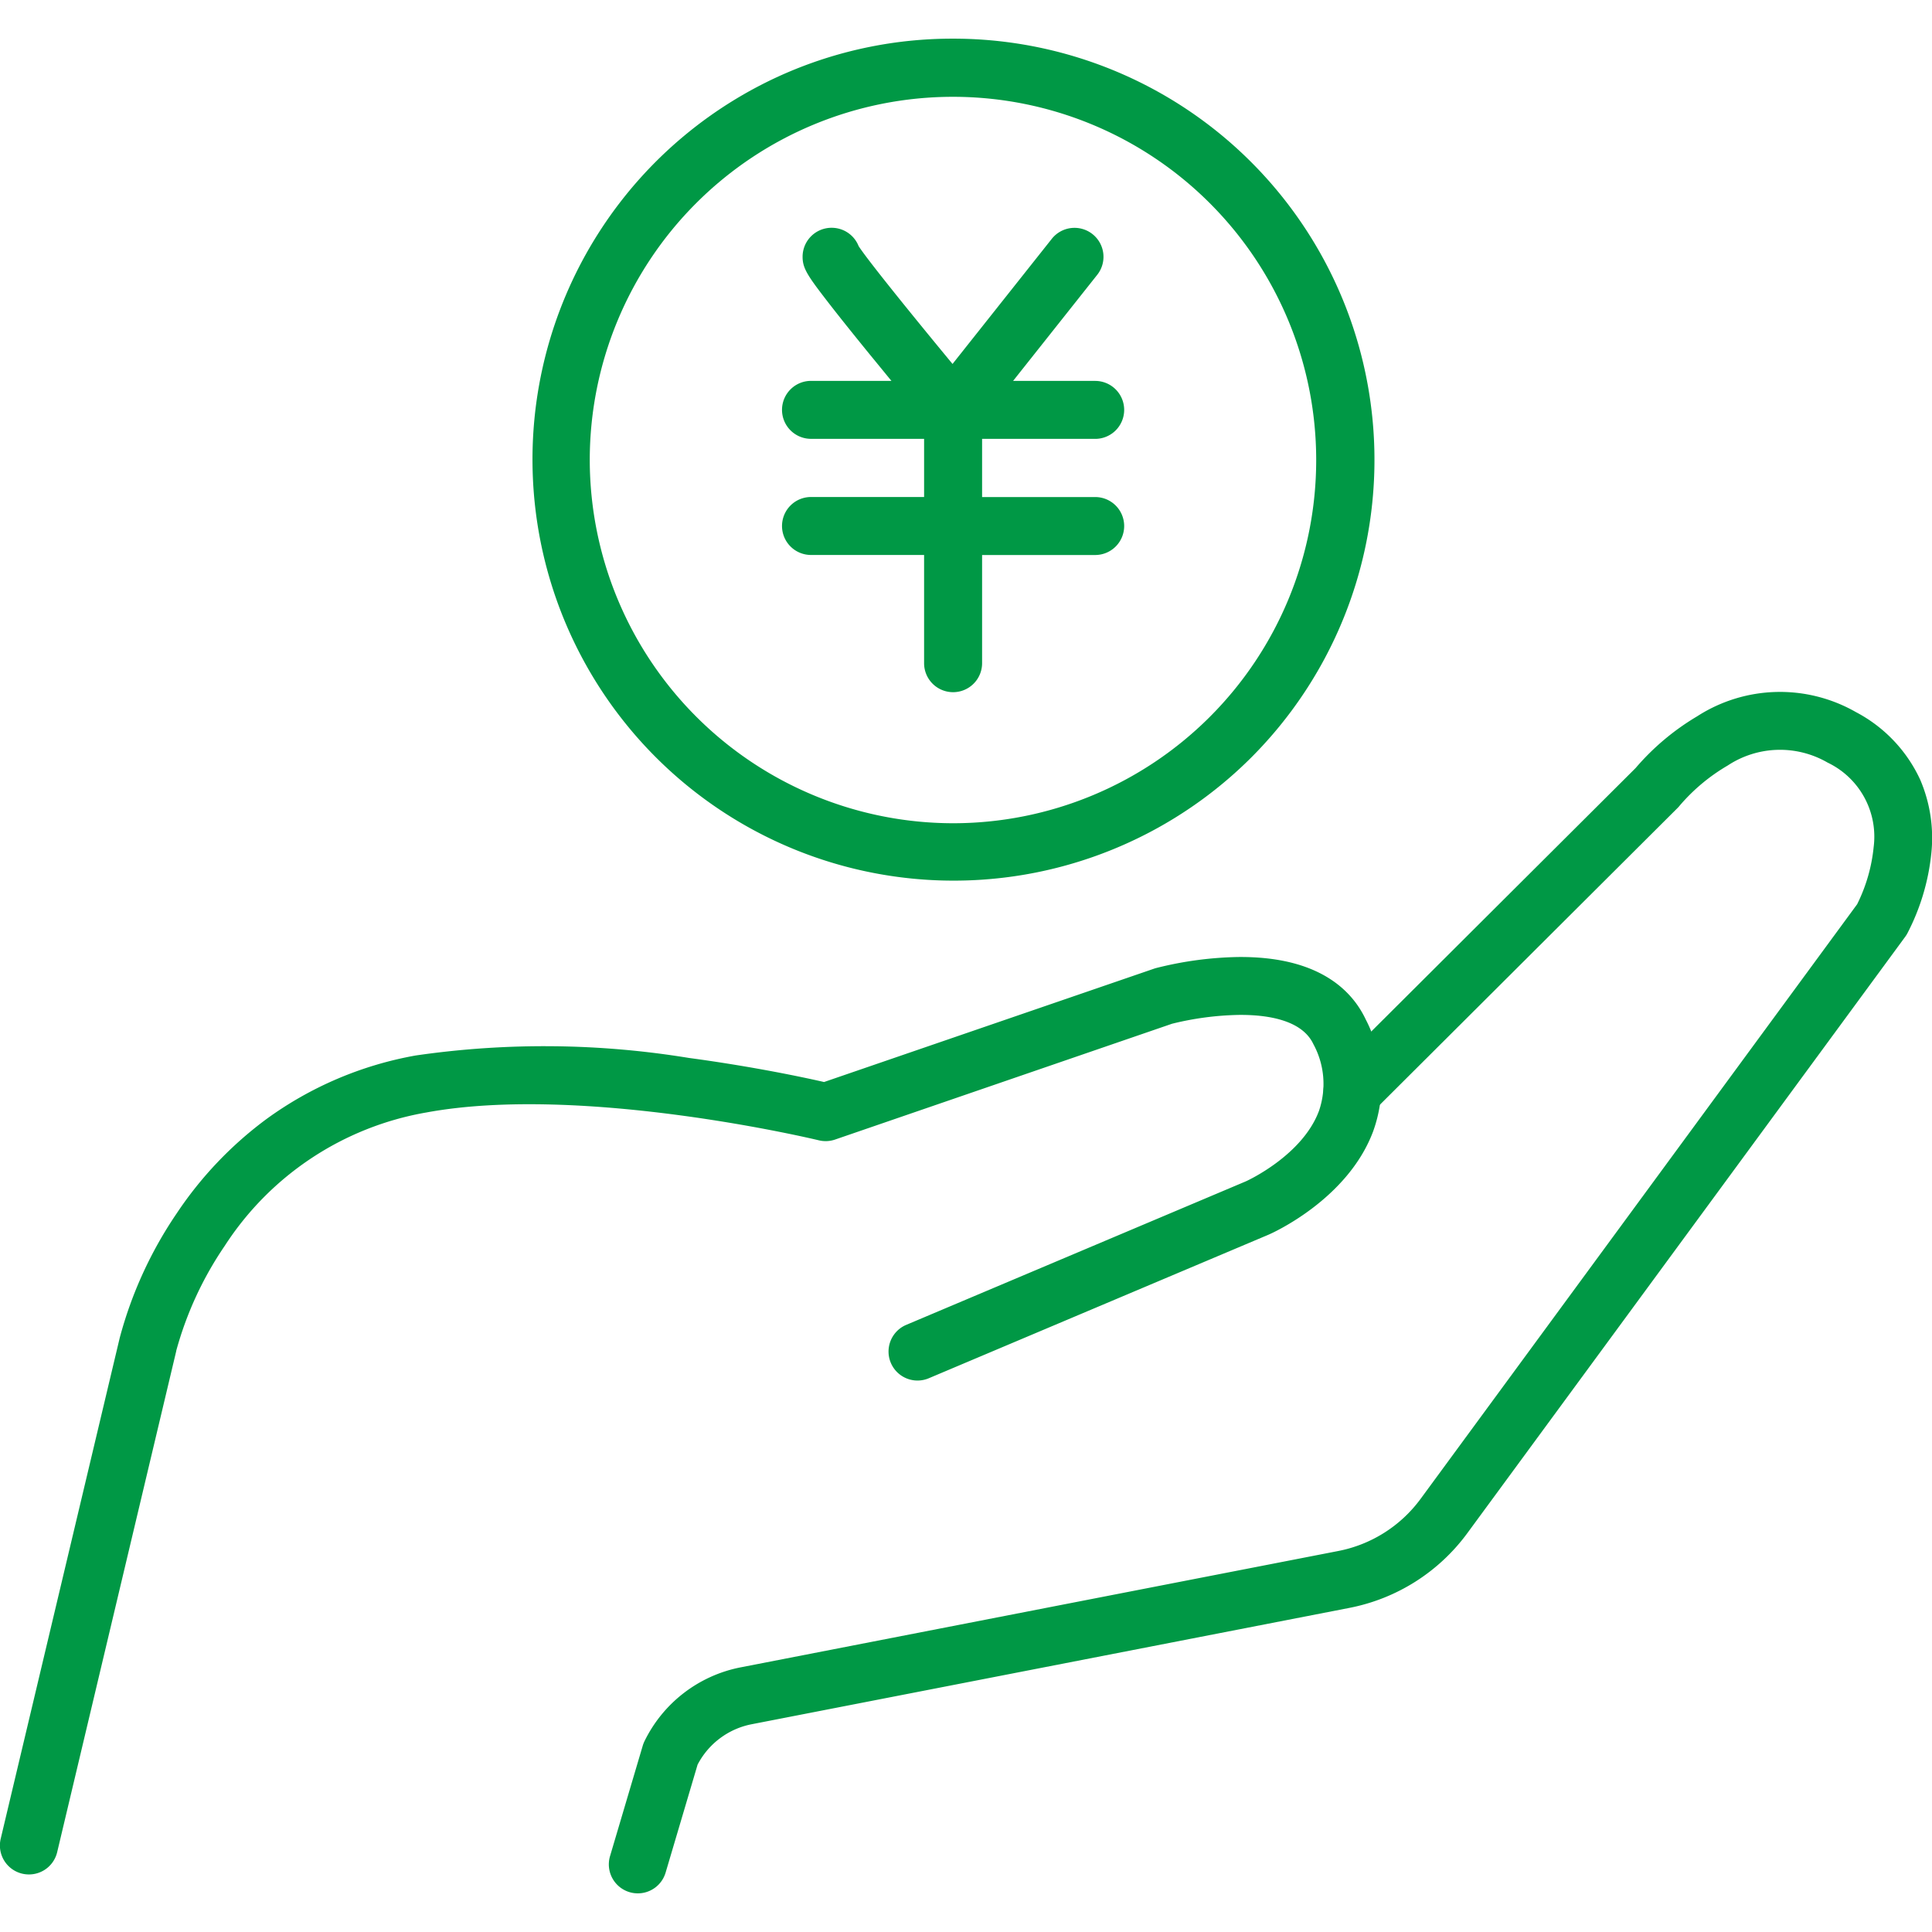 <svg xmlns="http://www.w3.org/2000/svg" width="100" height="100" viewBox="0 0 100 100"><defs><style>.a{fill:#ccc;opacity:0;}.b{fill:#009845;}</style></defs><g transform="translate(-285 -4384)"><rect class="a" width="100" height="100" transform="translate(285 4384)"/><g transform="translate(259.297 4380.017)"><path class="b" d="M27.2,101.083a1.5,1.5,0,0,1-1.461-1.847L31.9,73.309a21.107,21.107,0,0,1,2.943-6.434,19.546,19.546,0,0,1,4.675-4.908,18.687,18.687,0,0,1,7.7-3.273,46.339,46.339,0,0,1,14.138.126c3.346.45,6,1.018,7,1.247L85.438,54.2q.044-.015.09-.028a18.541,18.541,0,0,1,4.254-.575c4.181-.04,5.9,1.731,6.607,3.224a7.232,7.232,0,0,1,.385,5.807c-1.322,3.524-5.226,5.26-5.391,5.332l-.015.007L73.759,75.408a1.5,1.5,0,0,1-1.168-2.763l17.6-7.438c.113-.051,2.93-1.353,3.782-3.646a4.3,4.3,0,0,0-.292-3.459c-.6-1.271-2.434-1.522-3.866-1.508a15.55,15.55,0,0,0-3.448.457L68.927,63.045a1.5,1.5,0,0,1-.843.039c-.121-.029-12.23-2.936-20.32-1.439A15.6,15.6,0,0,0,37.333,68.55a18.087,18.087,0,0,0-2.509,5.432l0,.016L28.662,99.93A1.5,1.5,0,0,1,27.2,101.083Z" transform="translate(0 -0.079)"/><path class="b" d="M58.717,102.062a1.5,1.5,0,0,1-1.439-1.926l1.693-5.716a1.5,1.5,0,0,1,.087-.226,7.036,7.036,0,0,1,4.968-3.828l30.943-6.024a6.928,6.928,0,0,0,4.269-2.706l22.59-30.77a8.517,8.517,0,0,0,.855-2.959,4.249,4.249,0,0,0-2.381-4.372,4.916,4.916,0,0,0-5.175.151,9.682,9.682,0,0,0-2.48,2.07,1.274,1.274,0,0,1-.115.129L96.767,61.6a1.5,1.5,0,0,1-2.118-2.125l15.712-15.658a12.765,12.765,0,0,1,3.187-2.679,7.913,7.913,0,0,1,8.222-.215,7.5,7.5,0,0,1,3.324,3.5,7.642,7.642,0,0,1,.57,3.843,11.5,11.5,0,0,1-1.252,4.136,1.5,1.5,0,0,1-.1.153L101.656,83.412a9.92,9.92,0,0,1-6.113,3.875L64.6,93.31A4.023,4.023,0,0,0,61.81,95.4l-1.656,5.59A1.5,1.5,0,0,1,58.717,102.062Z" transform="translate(0 -0.079)"/><path class="b" d="M20.3-1.5A21.8,21.8,0,0,1,35.723,35.723,21.8,21.8,0,1,1,11.817.214,21.67,21.67,0,0,1,20.3-1.5Zm0,40.61A18.8,18.8,0,1,0,1.5,20.3,18.826,18.826,0,0,0,20.3,39.11Z" transform="translate(54.729 7.484)"/><g transform="translate(66.179 15.769)"><path class="b" d="M-4768.121-4600.247v-5.6h-5.854a1.5,1.5,0,0,1-1.5-1.5,1.5,1.5,0,0,1,1.5-1.5h5.854v-3.011h-5.854a1.5,1.5,0,0,1-1.5-1.5,1.5,1.5,0,0,1,1.5-1.5h4.163c-.357-.435-.736-.9-1.114-1.36-.92-1.13-1.655-2.05-2.184-2.735-1.05-1.358-1.3-1.735-1.3-2.329a1.5,1.5,0,0,1,1.5-1.5,1.5,1.5,0,0,1,1.4.948c.412.648,2.593,3.359,4.861,6.1l5.138-6.477a1.5,1.5,0,0,1,2.107-.243,1.5,1.5,0,0,1,.244,2.107l-4.355,5.491h4.25a1.5,1.5,0,0,1,1.5,1.5,1.5,1.5,0,0,1-1.5,1.5h-5.854v3.011h5.854a1.5,1.5,0,0,1,1.5,1.5,1.5,1.5,0,0,1-1.5,1.5h-5.854v5.6a1.5,1.5,0,0,1-1.5,1.5A1.5,1.5,0,0,1-4768.121-4600.247Z" transform="translate(4775.476 4622.786)"/></g></g></g></svg>